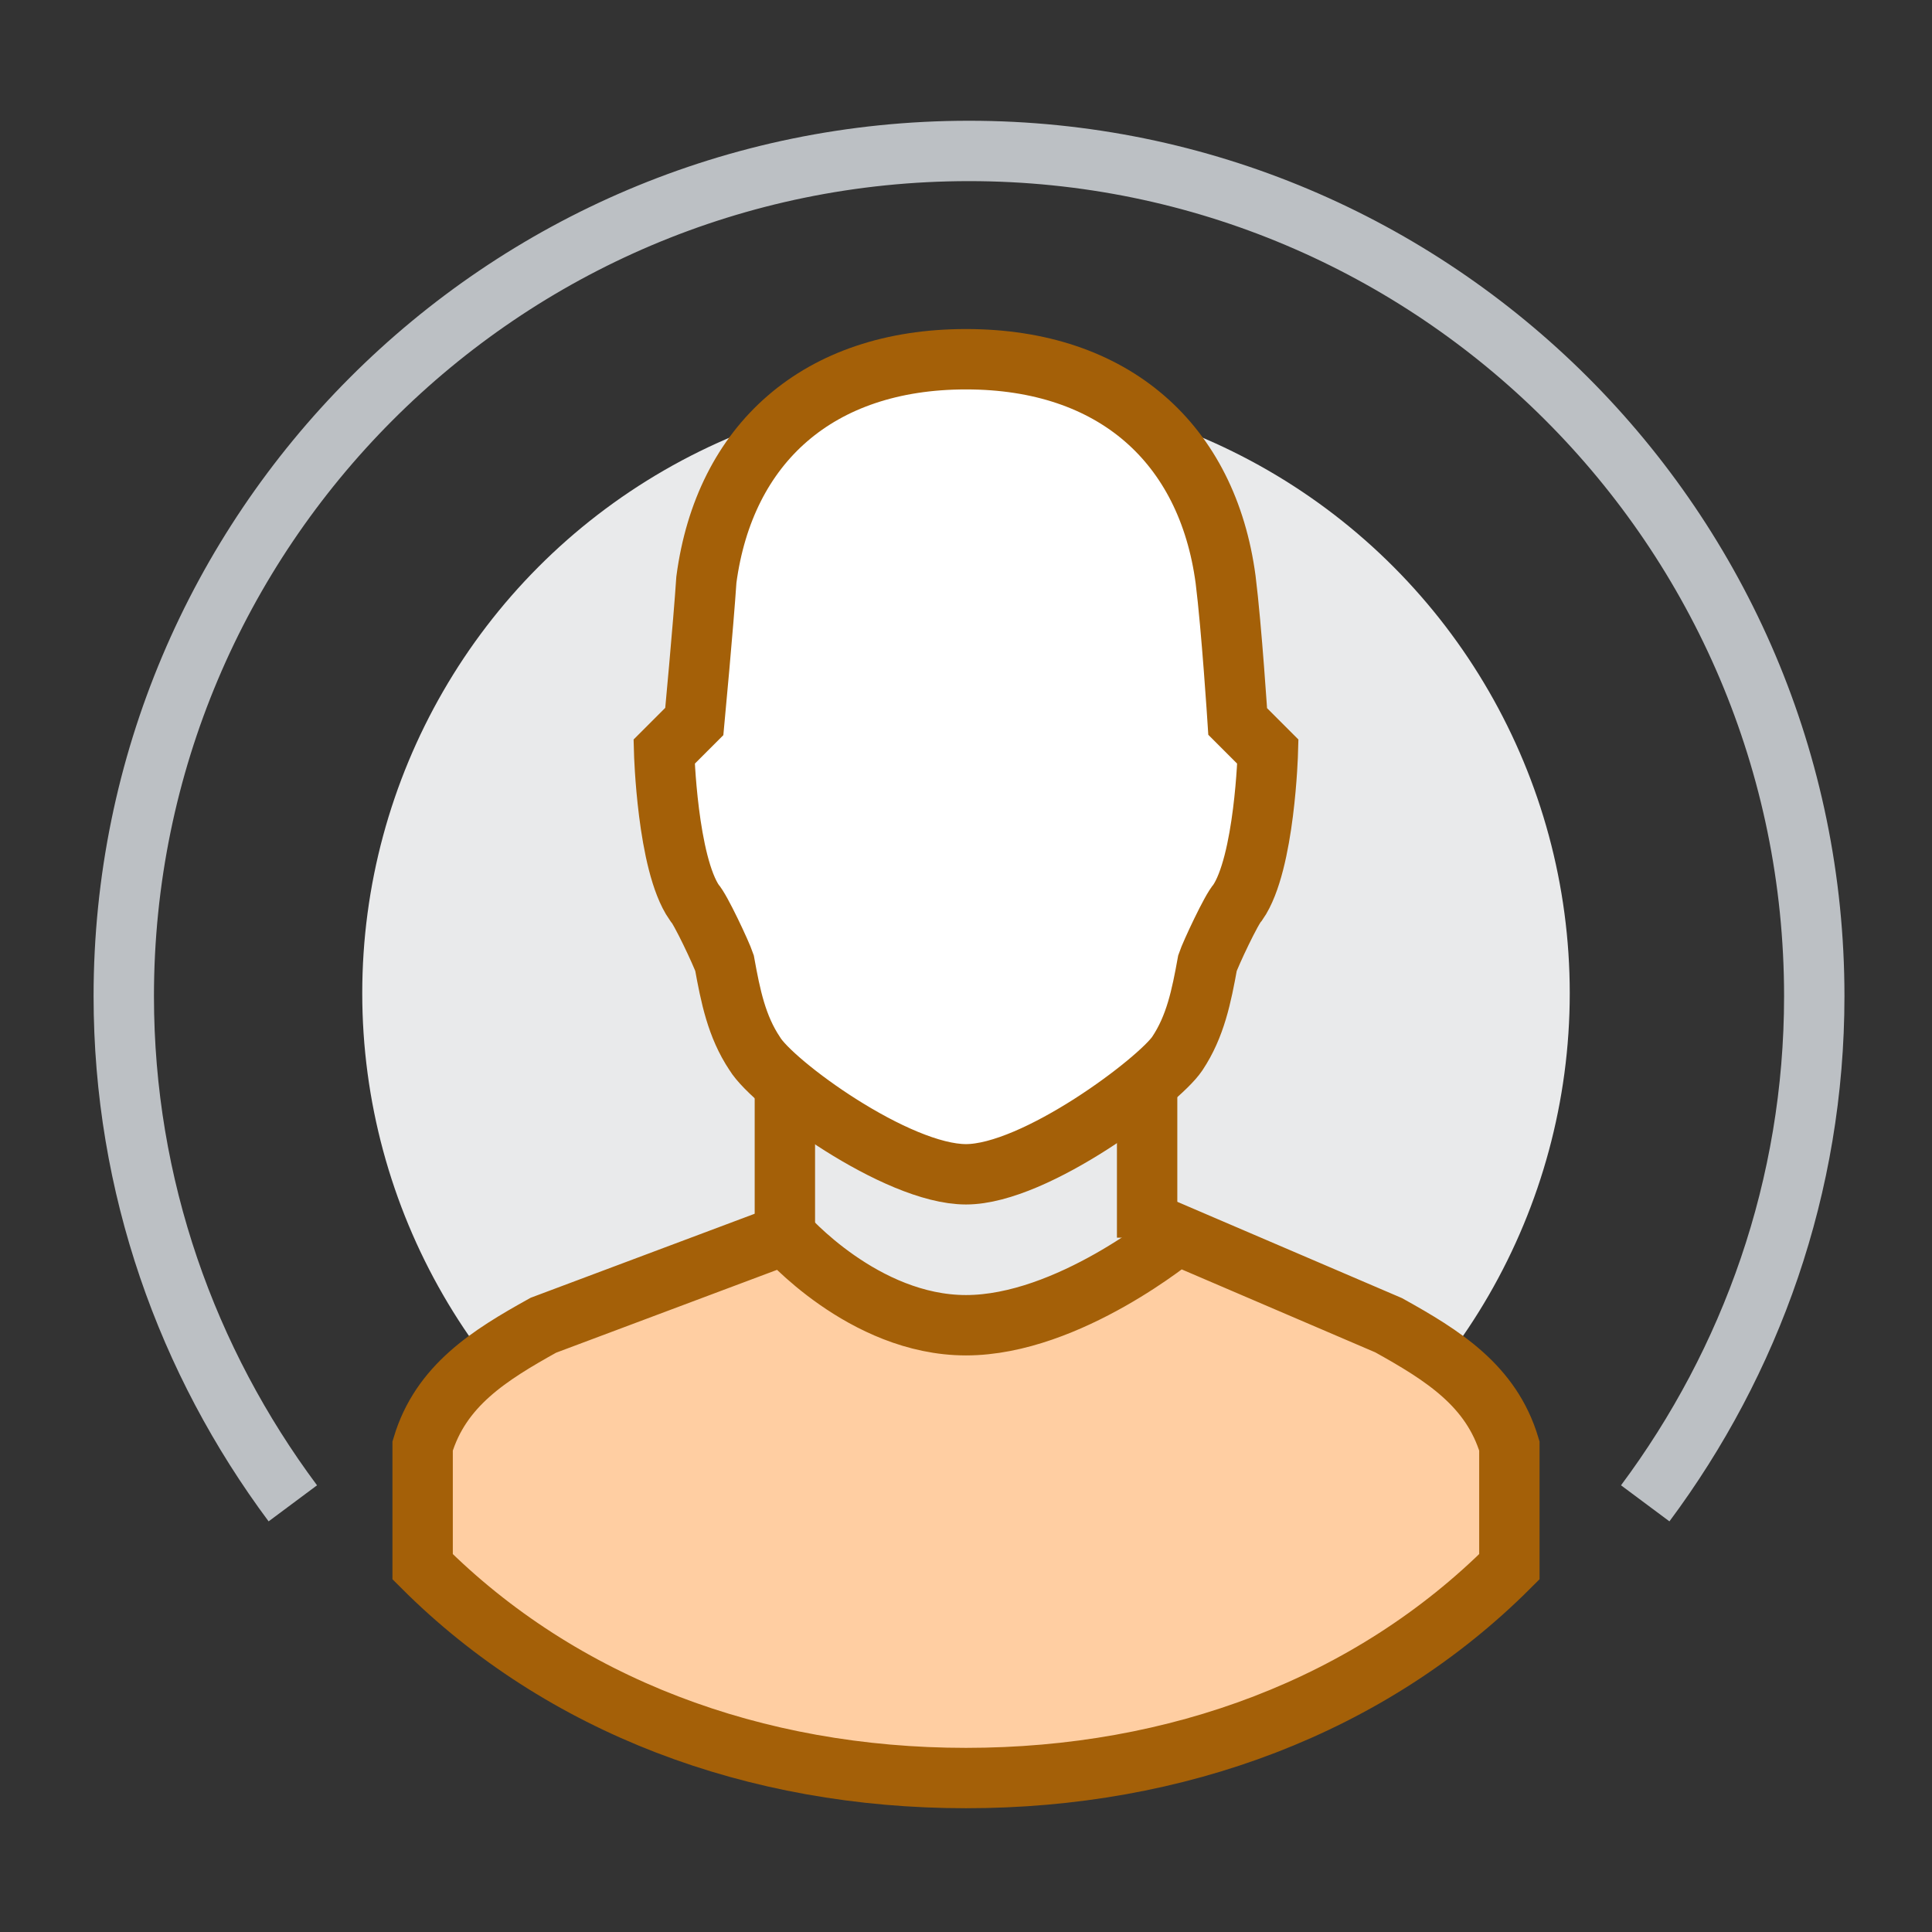 <svg enable-background="new 0 0 64 64" viewBox="0 0 64 64" xmlns="http://www.w3.org/2000/svg"><rect x="0" y="0" width="64" height="64" fill="#333333" stroke="none"/><circle cx="32" cy="32.9" fill="#e9eaeb" r="20"/><g stroke-miterlimit="10" stroke-width="2"><path d="m9.7 49.8c-3.5-4.7-5.6-10.5-5.6-16.8 0-15.4 12.5-28 28-28 15.4 0 28 12.5 28 28 0 6.3-2.1 12.1-5.6 16.8" fill="none" stroke="#bcc0c4"/><path d="m32 38.9c2.3 0 6.4-3.1 7-4s.8-1.9 1-3c.1-.3.8-1.8 1-2 .9-1.3 1-5 1-5l-1-1s-.2-3.1-.4-4.7c-.6-4.5-3.7-7.3-8.6-7.3s-8 2.8-8.6 7.3c-.1 1.5-.4 4.7-.4 4.7l-1 1s.1 3.7 1 5c.2.2.9 1.7 1 2 .2 1.1.4 2.1 1 3 .6 1 4.7 4 7 4z" fill="#fff" stroke="#a46008"/><path d="m32 58.9c7 0 13.4-2.4 18-7v-4c-.6-2-2.2-3-4-4l-7-3s-3.6 3-7 3-6-3-6-3l-8 3c-1.8 1-3.4 2-4 4v4c4.6 4.6 11 7 18 7z" fill="#ffcea2" stroke="#a46008"/><path d="m26 41v-5" fill="none" stroke="#a46008"/><path d="m38 41v-5" fill="none" stroke="#a46008"/></g></svg>